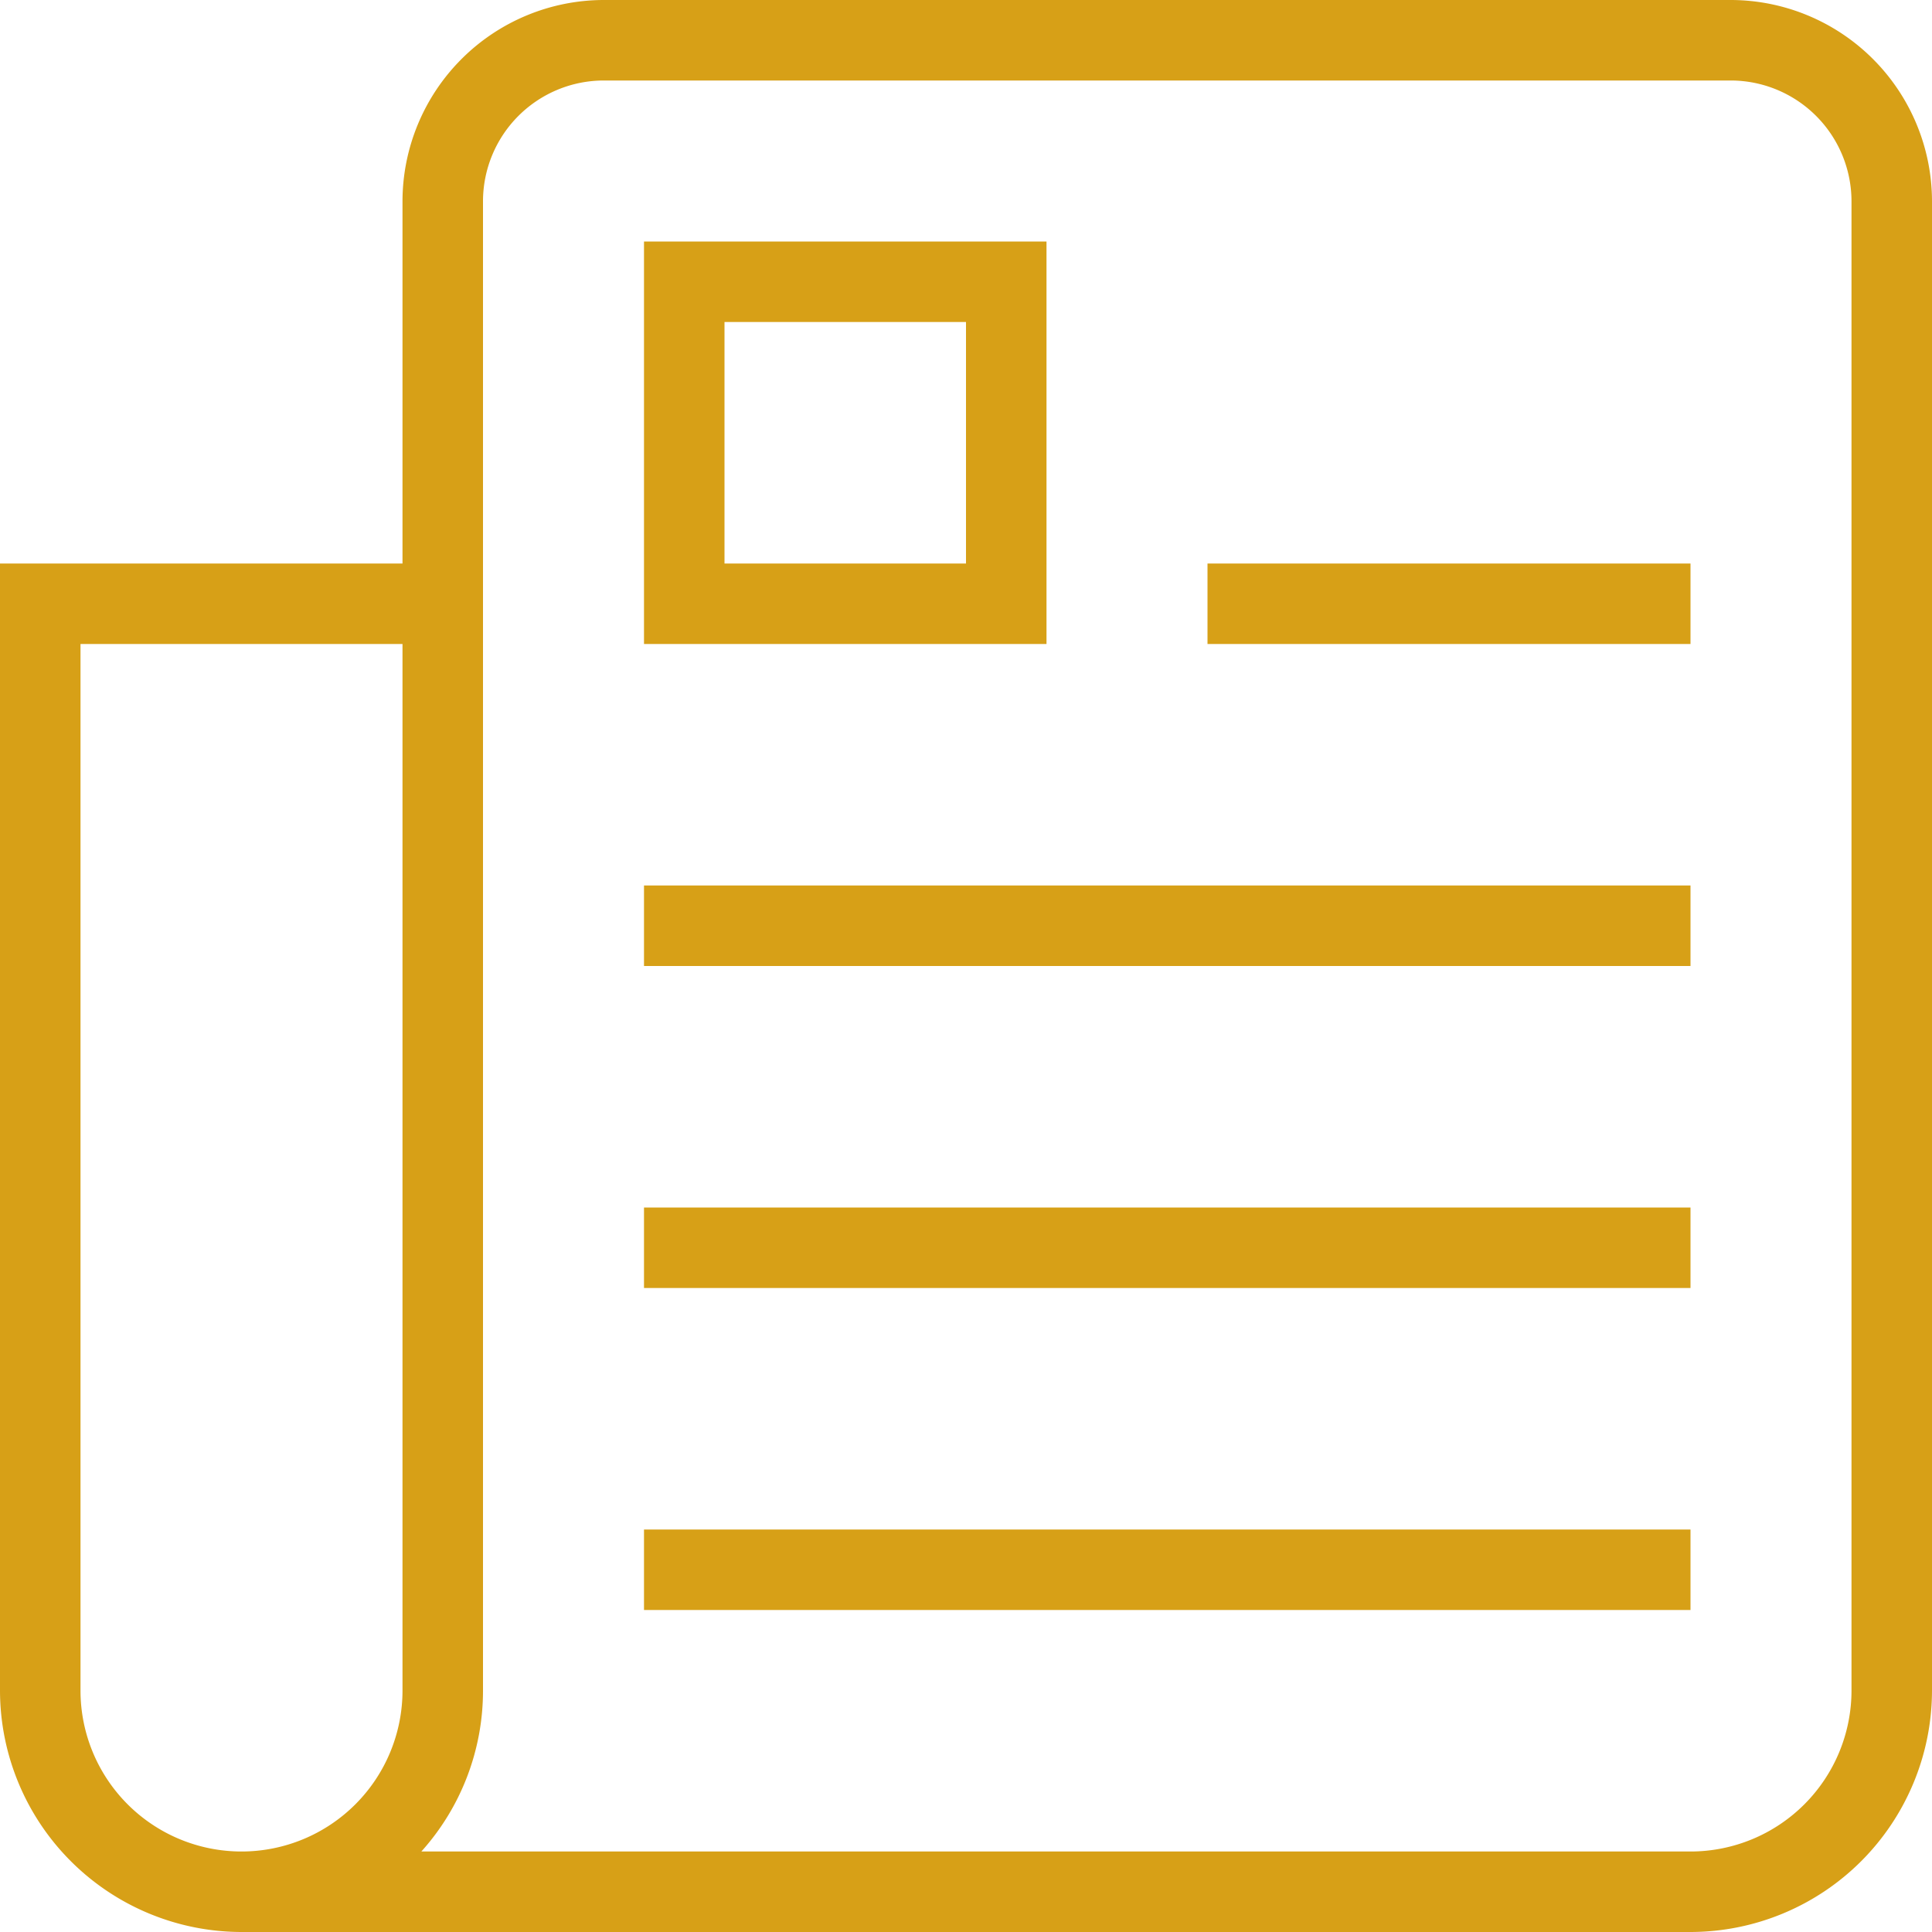 <svg xmlns="http://www.w3.org/2000/svg" width="54" height="54" viewBox="0 0 54 54"><path id="periodico" d="M48.375,0h-31.5A5.633,5.633,0,0,0,11.25,5.625V15.75H0v31.5A6.758,6.758,0,0,0,6.75,54h40.5A6.758,6.758,0,0,0,54,47.25V5.625A5.633,5.633,0,0,0,48.375,0ZM11.25,47.25a4.5,4.5,0,0,1-9,0V18h9Zm40.5,0a4.5,4.5,0,0,1-4.5,4.5H11.777a6.721,6.721,0,0,0,1.723-4.5V5.625A3.379,3.379,0,0,1,16.875,2.25h31.5A3.379,3.379,0,0,1,51.75,5.625Zm-18-31.5h13.5V18H33.75ZM18,24.75H47.25V27H18Zm0,9H47.25V36H18Zm0,9H47.25V45H18Zm11.25-36H18V18H29.25Zm-2.25,9H20.25V9H27Z" fill="#d7a017"></path></svg>